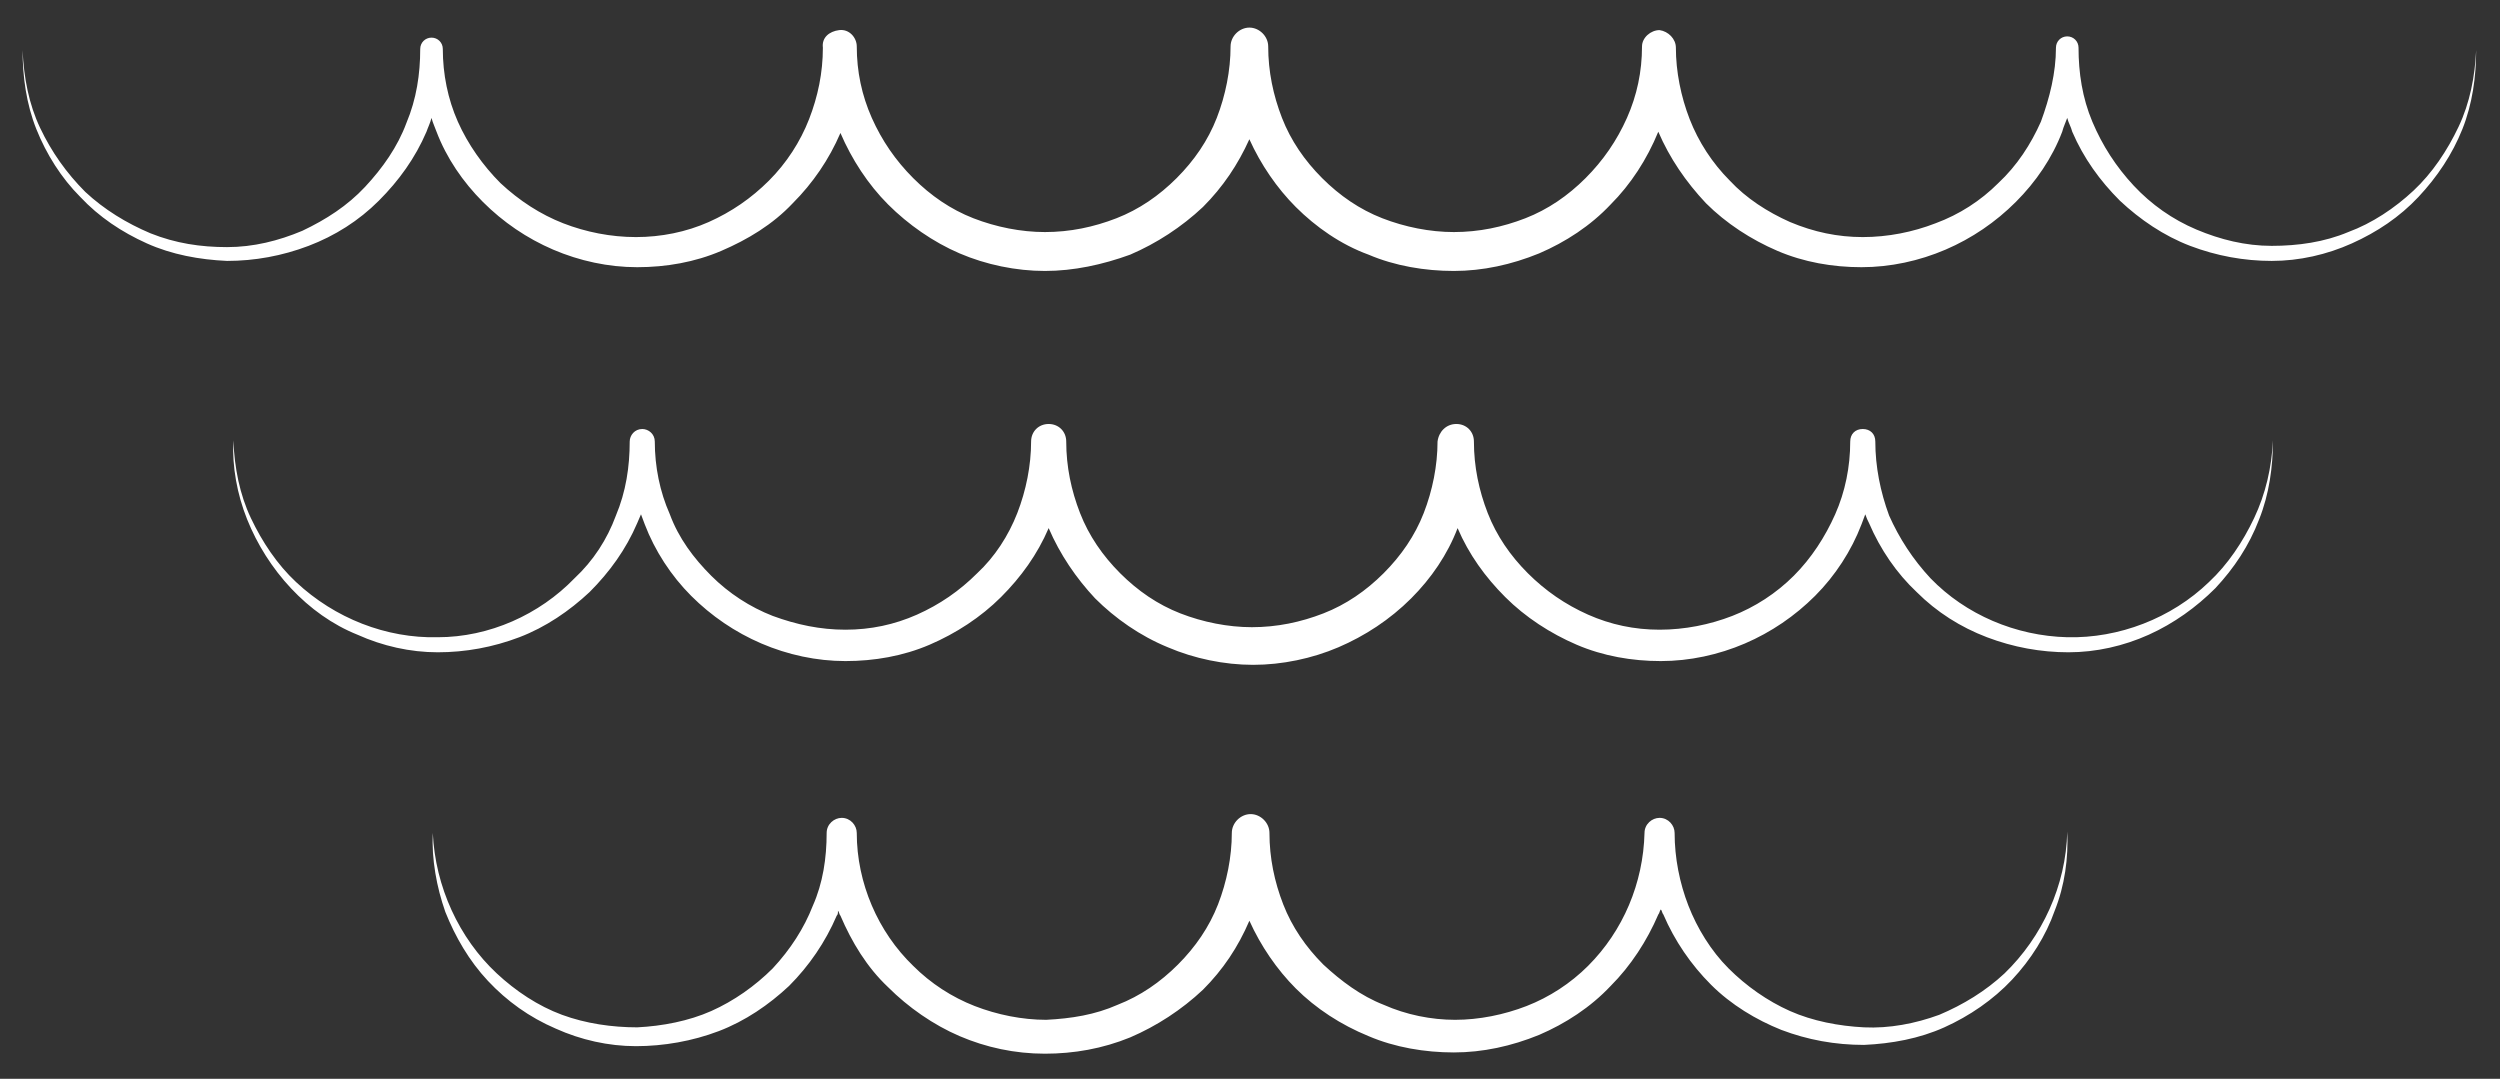 <?xml version="1.0" encoding="utf-8"?>
<!-- Generator: Adobe Illustrator 22.1.0, SVG Export Plug-In . SVG Version: 6.00 Build 0)  -->
<svg version="1.1" id="Layer_1" xmlns="http://www.w3.org/2000/svg" xmlns:xlink="http://www.w3.org/1999/xlink" x="0px" y="0px"
	 viewBox="0 0 199.3 86" style="enable-background:new 0 0 199.3 86;" xml:space="preserve">
<rect x="0" y="0" width="199.3" height="86" fill="#333333" stroke="none"/>
<style type="text/css">
	.st0{fill:#FFFFFF;}
</style>
<g>
	<path class="st0" d="M196,10.1c-0.9,1.9-2.1,3.7-3.6,5.1s-3.3,2.6-5.2,3.3c-1.9,0.8-4,1.1-6.1,1.1s-4.1-0.5-6-1.3s-3.6-2-5-3.5
		s-2.5-3.2-3.3-5.1s-1.1-3.9-1.1-5.9c0-0.5-0.4-0.9-0.9-0.9s-0.9,0.4-0.9,0.9l0,0c0,2-0.5,4-1.2,5.9c-0.8,1.8-1.9,3.5-3.4,4.9
		c-1.4,1.4-3.1,2.5-5,3.2c-1.8,0.7-3.8,1.1-5.8,1.1s-3.9-0.4-5.8-1.2c-1.8-0.8-3.5-1.9-4.8-3.3c-1.4-1.4-2.5-3.1-3.2-4.9
		s-1.1-3.8-1.1-5.7c0-0.7-0.6-1.3-1.3-1.4c-0.7,0-1.4,0.6-1.4,1.3l0,0c0,2-0.4,3.9-1.2,5.7c-0.8,1.8-1.9,3.4-3.3,4.8
		c-1.4,1.4-3,2.5-4.8,3.2s-3.7,1.1-5.7,1.1c-1.9,0-3.9-0.4-5.7-1.1s-3.4-1.8-4.8-3.2c-1.4-1.4-2.5-3-3.2-4.8s-1.1-3.7-1.1-5.7
		c0-0.8-0.7-1.5-1.5-1.5s-1.5,0.7-1.5,1.5l0,0c0,1.9-0.4,3.9-1.1,5.7c-0.7,1.8-1.8,3.4-3.2,4.8s-3,2.5-4.8,3.2s-3.7,1.1-5.7,1.1
		c-1.9,0-3.9-0.4-5.7-1.1s-3.4-1.8-4.8-3.2c-1.4-1.4-2.5-3-3.3-4.8s-1.2-3.7-1.2-5.7l0,0c0-0.7-0.6-1.4-1.4-1.3S65.5,3,65.6,3.8
		c0,2-0.4,3.9-1.1,5.7c-0.7,1.8-1.8,3.5-3.2,4.9c-1.4,1.4-3,2.5-4.8,3.3s-3.8,1.2-5.8,1.2s-4-0.4-5.8-1.1s-3.5-1.8-5-3.2
		c-1.4-1.4-2.6-3.1-3.4-4.9s-1.2-3.8-1.2-5.8l0,0c0-0.5-0.4-0.9-0.9-0.9s-0.9,0.4-0.9,0.9c0,2-0.3,4-1.1,5.9
		c-0.7,1.9-1.9,3.6-3.3,5.1s-3.1,2.6-5,3.5c-1.9,0.8-3.9,1.3-6,1.3S14,19.4,12,18.6c-1.9-0.8-3.7-1.9-5.2-3.3
		c-1.5-1.5-2.7-3.2-3.6-5.1C2.3,8.3,1.9,6.2,1.8,4c0,2.1,0.3,4.3,1.1,6.3s2,3.9,3.5,5.4c1.5,1.6,3.3,2.8,5.3,3.7
		c2,0.9,4.2,1.3,6.4,1.4c2.2,0,4.4-0.4,6.5-1.2c2.1-0.8,4-2,5.6-3.6s2.9-3.4,3.8-5.5c0.1-0.3,0.3-0.7,0.4-1.1
		c0.1,0.4,0.3,0.8,0.4,1.1c0.8,2.1,2.1,4,3.7,5.6s3.5,2.9,5.6,3.8s4.4,1.4,6.7,1.4c2.3,0,4.6-0.4,6.7-1.3s4.1-2.1,5.7-3.8
		c1.6-1.6,2.9-3.5,3.8-5.6c0.9,2.1,2.2,4.1,3.8,5.7c1.6,1.6,3.6,3,5.7,3.9c2.1,0.9,4.5,1.4,6.8,1.4s4.6-0.5,6.8-1.3
		c2.1-0.9,4.1-2.2,5.8-3.8c1.6-1.6,2.8-3.4,3.7-5.4c0.9,2,2.2,3.9,3.7,5.4c1.6,1.6,3.6,3,5.8,3.8c2.1,0.9,4.5,1.3,6.8,1.3
		s4.6-0.5,6.8-1.4c2.1-0.9,4.1-2.2,5.7-3.9c1.6-1.6,2.9-3.6,3.8-5.8c0.9,2.1,2.2,4,3.8,5.7c1.6,1.6,3.6,2.9,5.7,3.8
		c2.1,0.9,4.4,1.3,6.7,1.3s4.6-0.5,6.7-1.4c2.1-0.9,4-2.2,5.6-3.8c1.6-1.6,2.9-3.5,3.7-5.6c0.1-0.4,0.3-0.8,0.4-1.1
		c0.1,0.4,0.3,0.7,0.4,1.1c0.9,2.1,2.2,3.9,3.8,5.5c1.6,1.5,3.5,2.8,5.6,3.6c2.1,0.8,4.3,1.2,6.5,1.2s4.4-0.5,6.4-1.4
		s3.8-2.1,5.3-3.7s2.7-3.4,3.5-5.4s1.1-4.2,1.1-6.3C197.3,6.1,196.9,8.2,196,10.1z"/>
	<path class="st0" d="M179.7,41.3c-0.9,1.9-2.1,3.7-3.6,5.1c-3,2.9-7.2,4.5-11.3,4.4s-8.1-1.8-10.9-4.7c-1.4-1.5-2.5-3.2-3.3-5
		c-0.7-1.9-1.1-3.9-1.1-5.9c0-0.6-0.4-1-1-1s-1,0.4-1,1l0,0c0,2-0.4,4-1.2,5.8s-1.9,3.5-3.3,4.9c-1.4,1.4-3.1,2.5-4.9,3.2
		c-1.8,0.7-3.8,1.1-5.8,1.1s-3.9-0.4-5.7-1.2c-1.8-0.8-3.4-1.9-4.8-3.3c-1.4-1.4-2.5-3-3.2-4.8s-1.1-3.7-1.1-5.7
		c0-0.8-0.6-1.4-1.4-1.4c-0.8,0-1.4,0.6-1.5,1.4l0,0c0,1.9-0.4,3.9-1.1,5.7c-0.7,1.8-1.8,3.4-3.2,4.8c-1.4,1.4-3,2.5-4.8,3.2
		s-3.7,1.1-5.7,1.1c-1.9,0-3.9-0.4-5.7-1.1c-1.8-0.7-3.4-1.8-4.8-3.2c-1.4-1.4-2.5-3-3.2-4.8S85,37.2,85,35.2l0,0
		c0-0.8-0.6-1.4-1.4-1.4c-0.8,0-1.4,0.6-1.4,1.4c0,1.9-0.4,3.9-1.1,5.7c-0.7,1.8-1.8,3.5-3.2,4.8c-1.4,1.4-3,2.5-4.8,3.3
		s-3.7,1.2-5.7,1.2s-3.9-0.4-5.8-1.1c-1.8-0.7-3.5-1.8-4.9-3.2s-2.6-3-3.3-4.9c-0.8-1.8-1.2-3.8-1.2-5.8l0,0c0-0.6-0.5-1-1-1
		c-0.6,0-1,0.5-1,1c0,2-0.3,4-1.1,5.9c-0.7,1.9-1.8,3.6-3.3,5C43,49,39,50.8,34.9,50.8c-4.1,0.1-8.2-1.5-11.3-4.4
		c-1.5-1.4-2.7-3.2-3.6-5.1c-0.9-1.9-1.3-4-1.4-6.2c-0.1,2.1,0.3,4.3,1.1,6.3c0.8,2,2,3.9,3.5,5.5s3.3,2.9,5.3,3.7
		c2,0.9,4.2,1.4,6.4,1.4c2.2,0,4.4-0.4,6.5-1.2s4-2.1,5.6-3.6c1.6-1.6,2.9-3.4,3.8-5.5c0.1-0.2,0.2-0.5,0.3-0.7
		c0.1,0.3,0.2,0.5,0.3,0.8c0.8,2.1,2.1,4.1,3.7,5.7c1.6,1.6,3.5,2.9,5.6,3.8c2.1,0.9,4.4,1.4,6.7,1.4c2.3,0,4.6-0.4,6.7-1.3
		c2.1-0.9,4.1-2.2,5.7-3.8s2.9-3.4,3.8-5.5c0.9,2.1,2.2,4,3.7,5.6c1.6,1.6,3.6,3,5.8,3.9c2.1,0.9,4.5,1.4,6.8,1.4s4.7-0.5,6.8-1.4
		s4.1-2.2,5.8-3.9c1.6-1.6,2.9-3.5,3.7-5.6c0.9,2.1,2.2,3.9,3.8,5.5s3.6,2.9,5.7,3.8c2.1,0.9,4.4,1.3,6.7,1.3s4.6-0.5,6.7-1.4
		c2.1-0.9,4-2.2,5.6-3.8s2.9-3.6,3.7-5.7c0.1-0.3,0.2-0.5,0.3-0.8c0.1,0.3,0.2,0.5,0.3,0.7c0.9,2.1,2.2,4,3.8,5.5
		c1.6,1.6,3.5,2.8,5.6,3.6s4.3,1.2,6.5,1.2s4.4-0.5,6.4-1.4s3.8-2.2,5.3-3.7c1.5-1.6,2.7-3.4,3.5-5.5c0.8-2,1.1-4.2,1.1-6.3
		C181.1,37.3,180.6,39.4,179.7,41.3z"/>
	<path class="st0" d="M159.8,77.6c-1.5,1.4-3.3,2.5-5.2,3.3c-1.9,0.7-4,1.1-6,1s-4.1-0.5-5.9-1.3c-1.8-0.8-3.5-2-4.9-3.4
		s-2.5-3.2-3.2-5s-1.1-3.8-1.1-5.8c0-0.6-0.5-1.2-1.2-1.2c-0.6,0-1.2,0.5-1.2,1.2l0,0c-0.1,4-1.7,7.8-4.5,10.6
		c-1.4,1.4-3.1,2.5-4.9,3.2c-1.8,0.7-3.8,1.1-5.7,1.1s-3.9-0.4-5.7-1.2c-1.8-0.7-3.4-1.9-4.8-3.2c-1.4-1.4-2.5-3-3.2-4.8
		s-1.1-3.7-1.1-5.7c0-0.8-0.7-1.5-1.5-1.5s-1.5,0.7-1.5,1.5l0,0c0,1.9-0.4,3.9-1.1,5.7c-0.7,1.8-1.8,3.4-3.2,4.8
		c-1.4,1.4-3,2.5-4.8,3.2c-1.8,0.8-3.7,1.1-5.7,1.2c-1.9,0-3.9-0.4-5.7-1.1c-1.8-0.7-3.5-1.8-4.9-3.2c-2.8-2.7-4.5-6.6-4.5-10.6l0,0
		c0-0.6-0.5-1.2-1.2-1.2c-0.6,0-1.2,0.5-1.2,1.2c0,2-0.3,4-1.1,5.8c-0.7,1.8-1.8,3.5-3.2,5c-1.4,1.4-3.1,2.6-4.9,3.4
		c-1.8,0.8-3.9,1.2-5.9,1.3c-2,0-4.1-0.3-6-1s-3.7-1.9-5.2-3.3c-3-2.8-4.9-6.9-5.1-11.2c-0.1,2.1,0.3,4.3,1,6.3
		c0.8,2,1.9,3.9,3.4,5.5s3.3,2.9,5.4,3.8c2,0.9,4.2,1.4,6.4,1.4c2.2,0,4.5-0.4,6.6-1.2s4-2.1,5.6-3.6c1.6-1.6,2.9-3.5,3.8-5.6
		c0.1-0.1,0.1-0.2,0.1-0.4c0.1,0.1,0.1,0.3,0.2,0.4c0.9,2.1,2.1,4.1,3.8,5.7c1.6,1.6,3.6,3,5.7,3.9s4.4,1.4,6.8,1.4
		c2.3,0,4.6-0.4,6.8-1.3c2.1-0.9,4.1-2.2,5.8-3.8c1.6-1.6,2.8-3.4,3.7-5.5c0.9,2,2.2,3.9,3.7,5.4c1.6,1.6,3.6,2.9,5.8,3.8
		c2.1,0.9,4.5,1.3,6.8,1.3s4.6-0.5,6.8-1.4c2.1-0.9,4.1-2.2,5.7-3.9c1.6-1.6,2.9-3.6,3.8-5.7c0.1-0.1,0.1-0.3,0.2-0.4
		c0.1,0.1,0.1,0.3,0.2,0.4c0.9,2.1,2.2,4,3.8,5.6s3.6,2.8,5.6,3.6c2.1,0.8,4.3,1.2,6.6,1.2c2.2-0.1,4.4-0.5,6.4-1.4s3.9-2.2,5.4-3.8
		s2.7-3.5,3.4-5.5c0.8-2,1.1-4.2,1-6.3C164.7,70.6,162.8,74.7,159.8,77.6z"/>
</g>
</svg>
